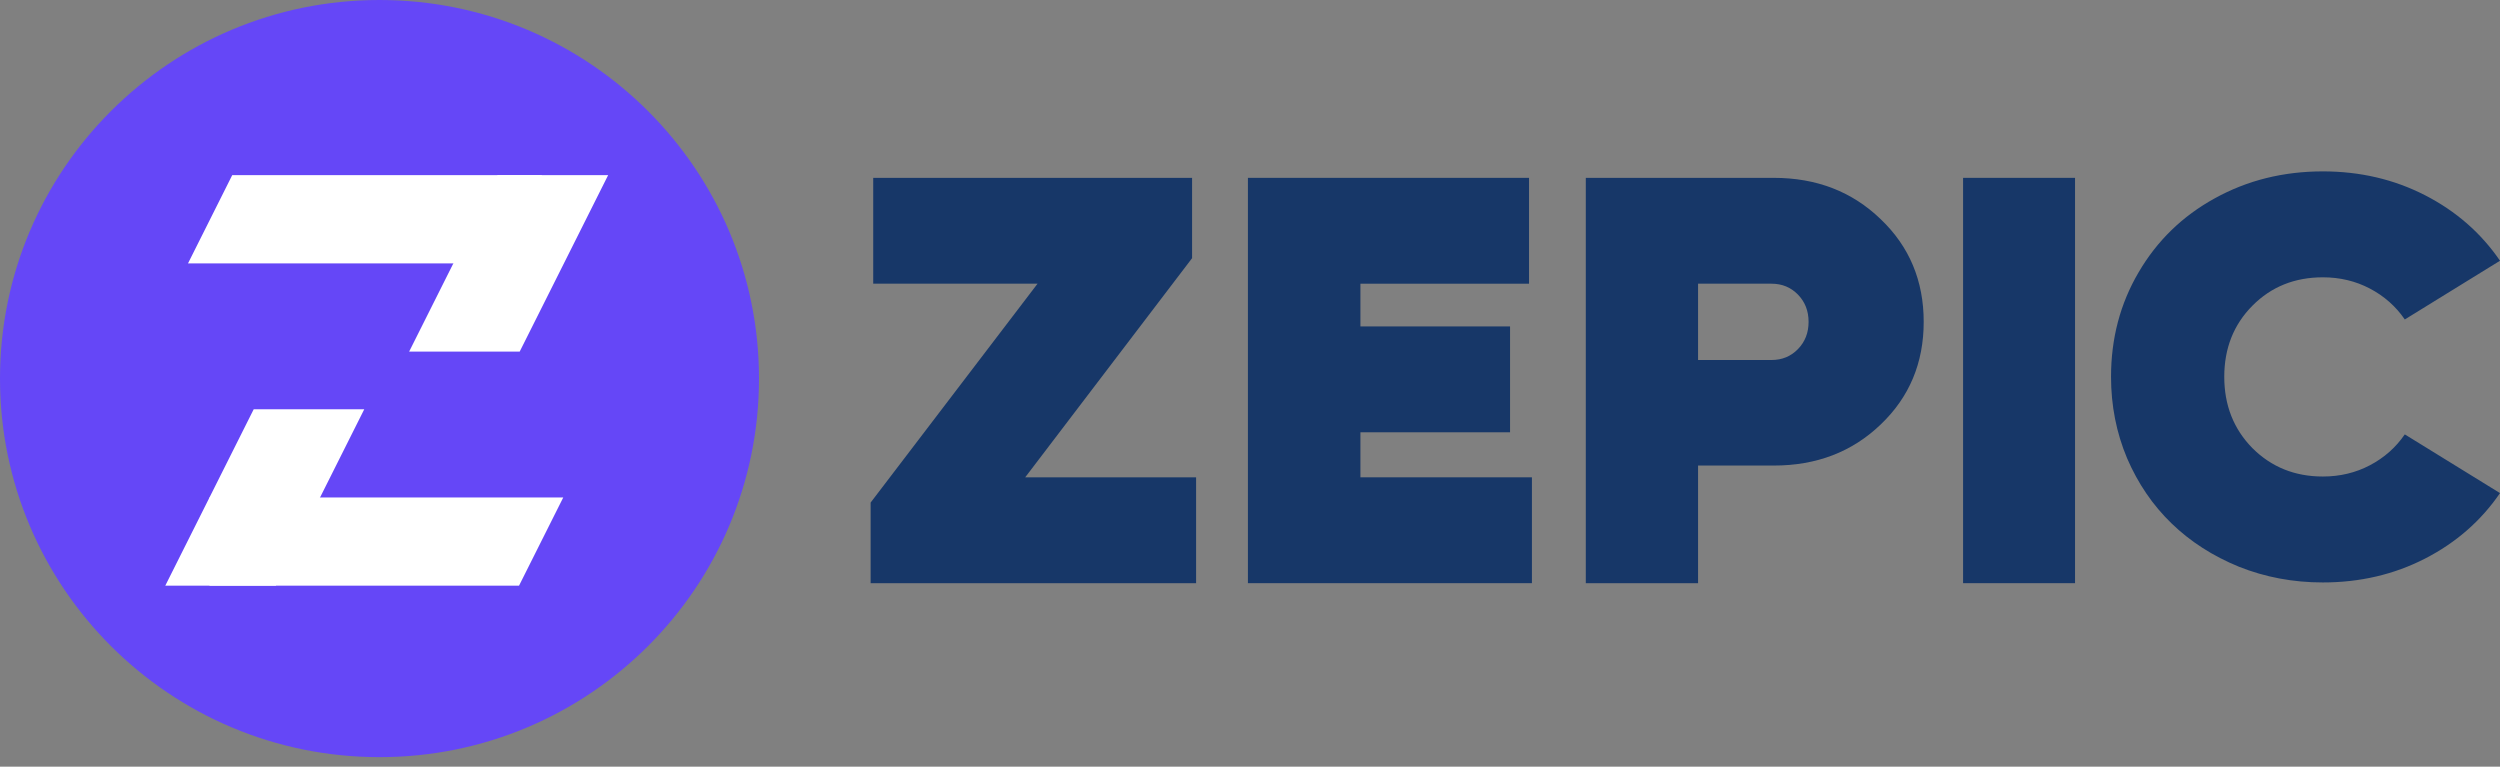 <svg width="150" height="46" viewBox="0 0 150 46" fill="none" xmlns="http://www.w3.org/2000/svg">
<rect x="0" y="0" width="150" height="46" fill="#808080" stroke="none"/>
<g clip-path="url(#clip0_76_284)">
<path d="M61.512 28.639H71.766V34.99H52.238V30.154L62.252 17.022H52.393V10.671H71.525V15.49L61.512 28.639Z" fill="#173768"/>
<path d="M81.625 28.639H91.915V34.99H74.875V10.671H91.742V17.022H81.625V19.586H90.603V25.937H81.625V28.639Z" fill="#173768"/>
<path d="M106.431 10.671C108.992 10.671 111.128 11.497 112.839 13.149C114.561 14.79 115.422 16.844 115.422 19.311C115.422 21.777 114.561 23.831 112.839 25.472C111.128 27.113 108.992 27.933 106.431 27.933H101.884V34.99H95.148V10.671H106.431ZM106.293 21.6C106.925 21.6 107.452 21.382 107.877 20.946C108.302 20.51 108.515 19.965 108.515 19.311C108.515 18.657 108.302 18.112 107.877 17.676C107.452 17.24 106.925 17.022 106.293 17.022H101.884V21.6H106.293Z" fill="#173768"/>
<path d="M117.785 34.99V10.671H124.502V34.99H117.785Z" fill="#173768"/>
<path d="M139.371 34.947C137.59 34.947 135.912 34.632 134.335 34.003C132.769 33.362 131.422 32.497 130.296 31.407C129.168 30.317 128.279 29.013 127.625 27.495C126.983 25.967 126.662 24.337 126.662 22.607C126.662 20.303 127.214 18.212 128.319 16.335C129.422 14.447 130.943 12.969 132.881 11.902C134.83 10.823 136.993 10.283 139.371 10.283C141.601 10.283 143.646 10.761 145.505 11.716C147.364 12.671 148.862 13.981 150 15.644L144.288 19.168C143.748 18.381 143.049 17.763 142.192 17.313C141.336 16.863 140.396 16.639 139.371 16.639C137.681 16.639 136.272 17.206 135.146 18.341C134.019 19.477 133.456 20.898 133.456 22.607C133.456 24.315 134.019 25.742 135.146 26.889C136.284 28.024 137.692 28.591 139.371 28.591C140.396 28.591 141.336 28.366 142.192 27.917C143.049 27.467 143.748 26.849 144.288 26.063L150 29.586C148.862 31.249 147.364 32.559 145.505 33.514C143.646 34.469 141.601 34.947 139.371 34.947Z" fill="#173768"/>
<path d="M22.77 45.429C35.345 45.429 45.54 35.259 45.54 22.714C45.54 10.17 35.345 0 22.77 0C10.194 0 0 10.17 0 22.714C0 35.259 10.194 45.429 22.77 45.429Z" fill="#6547F7"/>
<path fill-rule="evenodd" clip-rule="evenodd" d="M13.934 10.508H32.508V15.802H11.281L13.934 10.508Z" fill="white"/>
<path d="M29.855 10.508H36.489L31.182 21.095H24.549L29.855 10.508Z" fill="white"/>
<path fill-rule="evenodd" clip-rule="evenodd" d="M12.568 29.849H33.795L31.141 35.142H12.568V29.849Z" fill="white"/>
<path d="M15.223 24.555H21.856L16.549 35.142H9.916L15.223 24.555Z" fill="white"/>
</g>
<defs>
<clipPath id="clip0_76_284">
<rect width="150" height="45.536" fill="white"/>
</clipPath>
</defs>
</svg>
